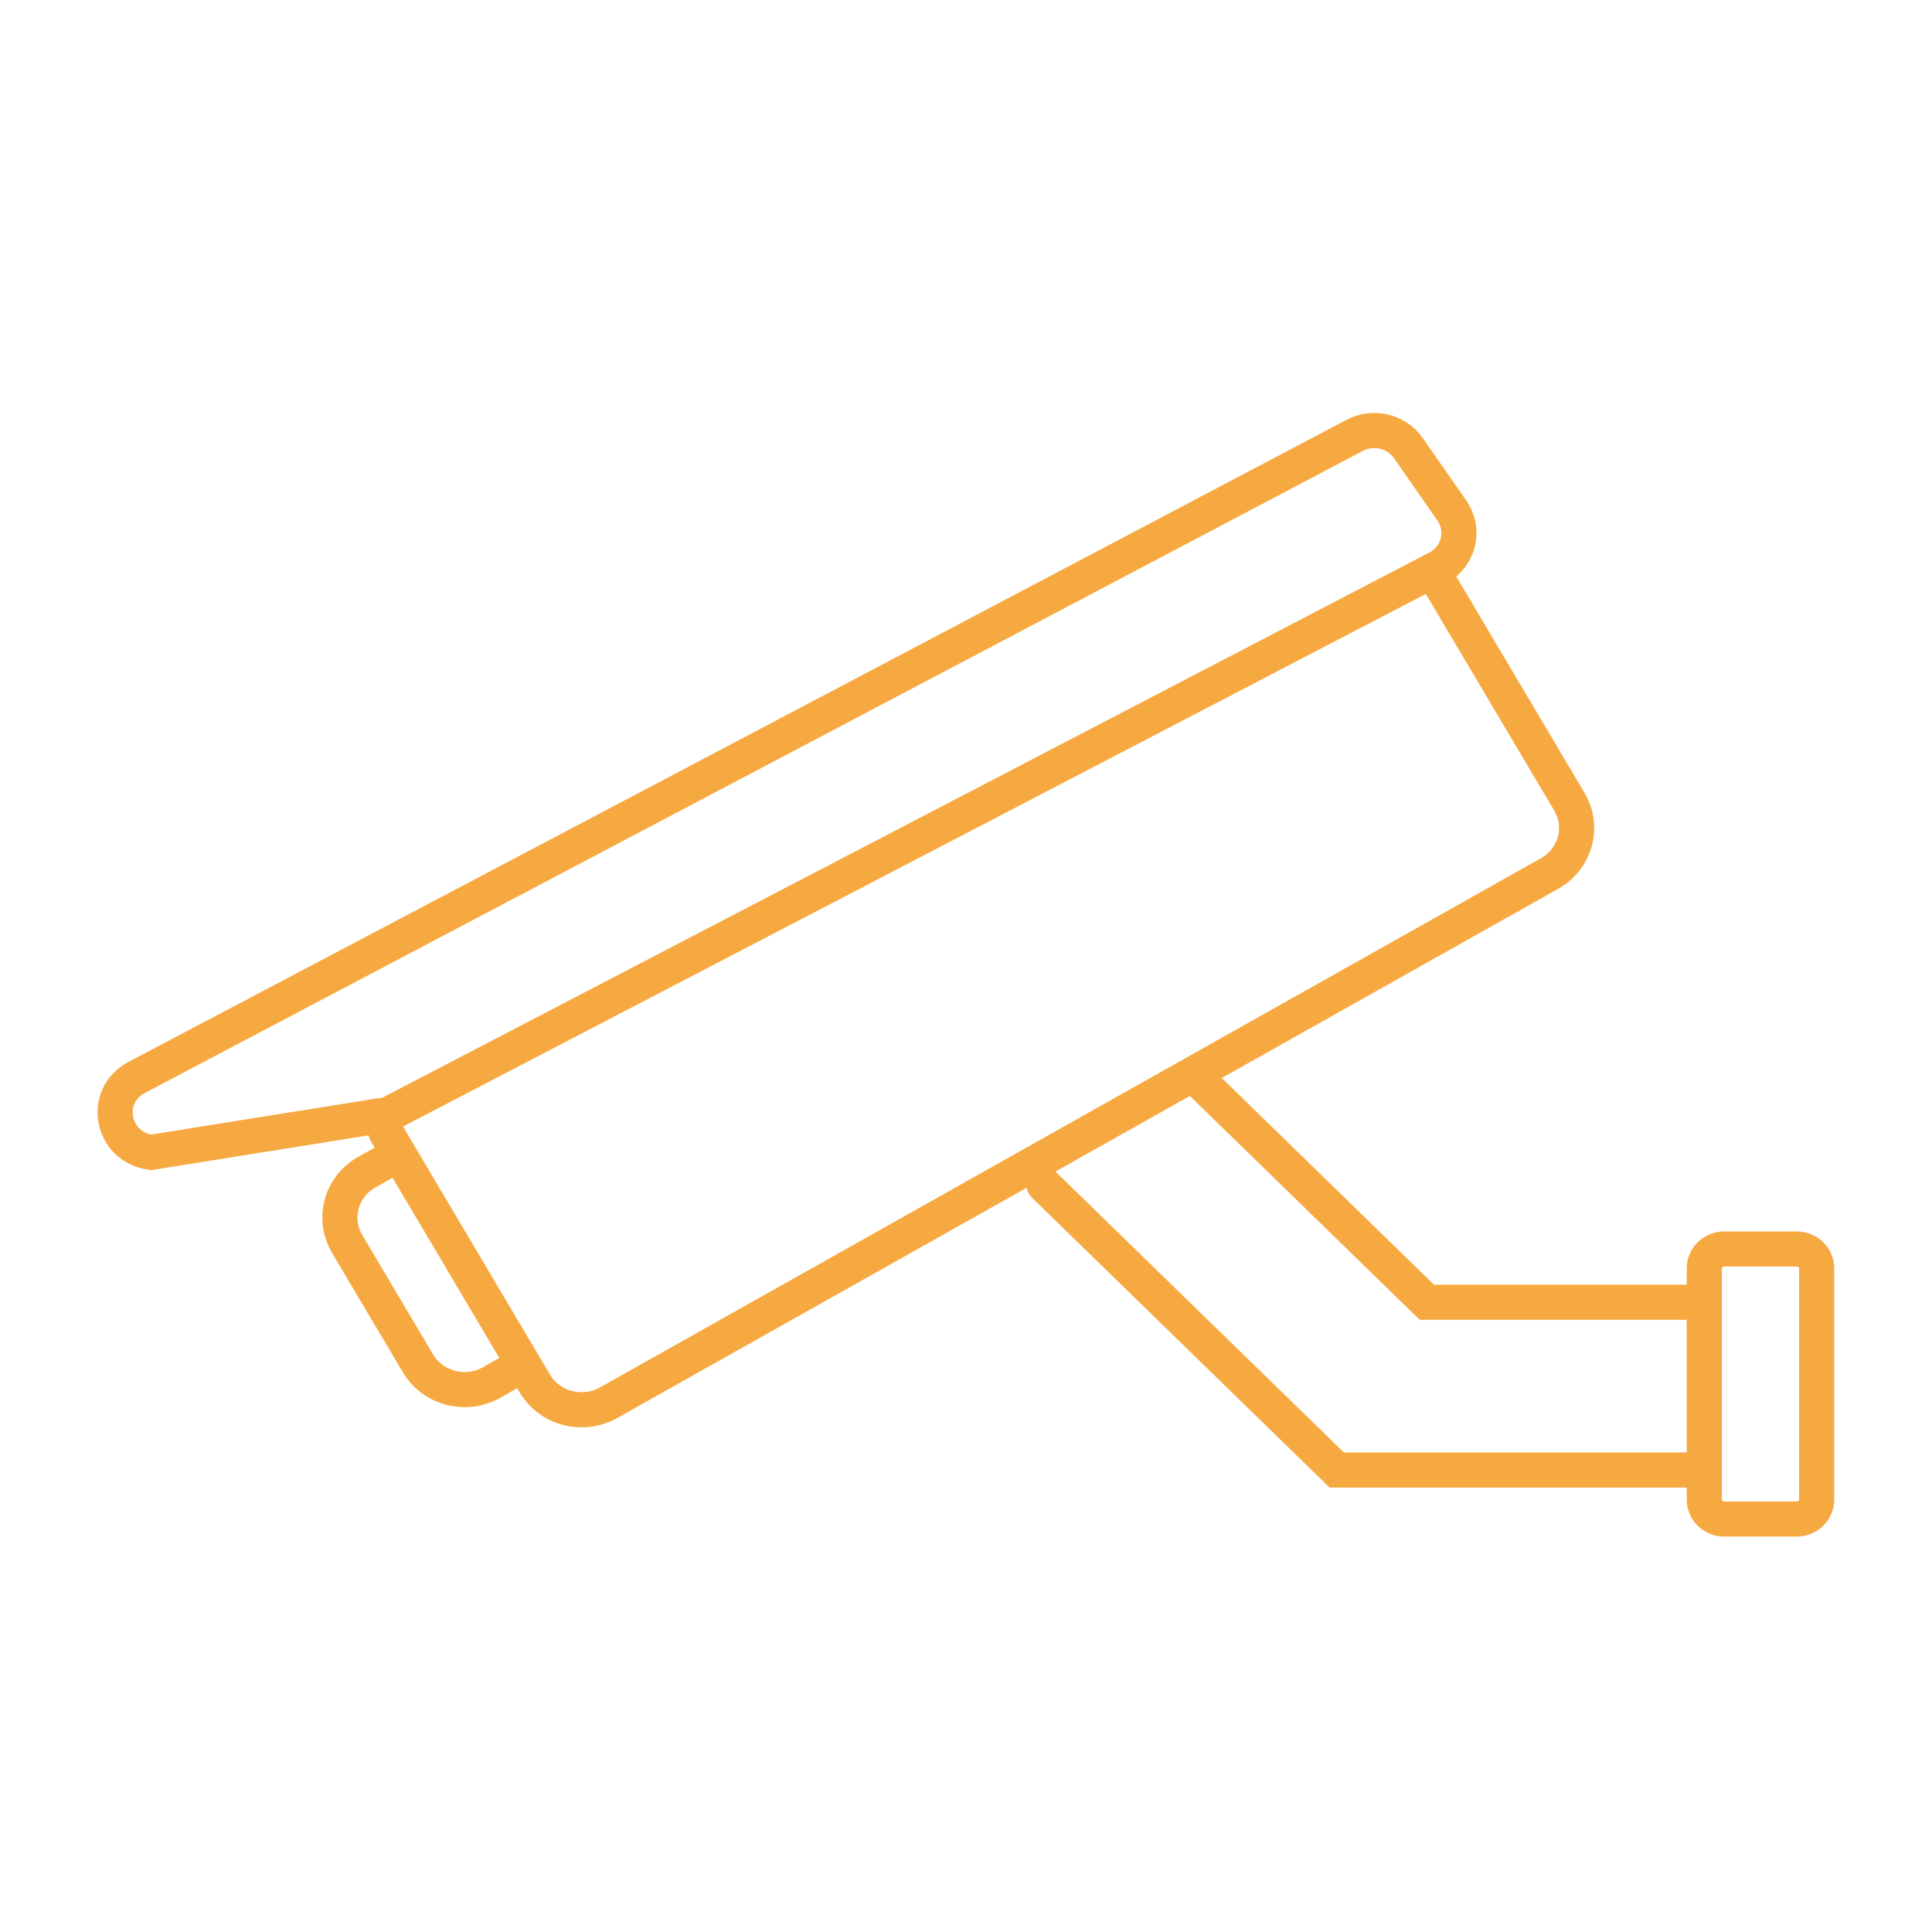 <svg width="110" height="110" viewBox="0 0 110 110" fill="none" xmlns="http://www.w3.org/2000/svg">
<mask id="mask0_25_591" style="mask-type:luminance" maskUnits="userSpaceOnUse" x="5" y="23" width="100" height="65">
<path d="M105 23H5V88H105V23Z" fill="white"/>
</mask>
<g mask="url(#mask0_25_591)">
<path d="M82.022 33.28L89.353 45.645C90.2 47.075 89.702 48.906 88.233 49.73L34.648 79.866C33.18 80.69 31.3 80.205 30.454 78.775L21.965 64.446" stroke="#F7A941" stroke-width="2" stroke-miterlimit="10" stroke-linecap="round"/>
<path d="M29.684 77.757L27.991 78.715C26.523 79.539 24.643 79.054 23.797 77.624L19.764 70.823C18.917 69.393 19.415 67.562 20.884 66.738L22.639 65.756" stroke="#F7A941" stroke-width="2" stroke-miterlimit="10" stroke-linecap="round"/>
<path d="M102.3 71.114H98.168C97.542 71.114 97.035 71.608 97.035 72.217V85.382C97.035 85.991 97.542 86.485 98.168 86.485H102.3C102.926 86.485 103.433 85.991 103.433 85.382V72.217C103.433 71.608 102.926 71.114 102.3 71.114Z" stroke="#F7A941" stroke-width="2" stroke-miterlimit="10" stroke-linecap="round"/>
<path d="M96.274 83.697H76.11L59.443 67.465" stroke="#F7A941" stroke-width="2" stroke-miterlimit="10" stroke-linecap="round"/>
<path d="M96.598 74.144H81.238L67.994 61.246" stroke="#F7A941" stroke-width="2" stroke-miterlimit="10" stroke-linecap="round"/>
<path d="M77.094 24.806L7.739 61.367C5.785 62.446 6.37 65.332 8.61 65.61L20.796 63.659C22.24 63.38 21.804 63.622 22.24 63.38L81.886 32.322C83.069 31.668 83.43 30.165 82.658 29.061L80.181 25.509C79.496 24.528 78.152 24.225 77.094 24.806Z" stroke="#F7A941" stroke-width="2" stroke-miterlimit="10" stroke-linecap="round"/>
</g>
</svg>
